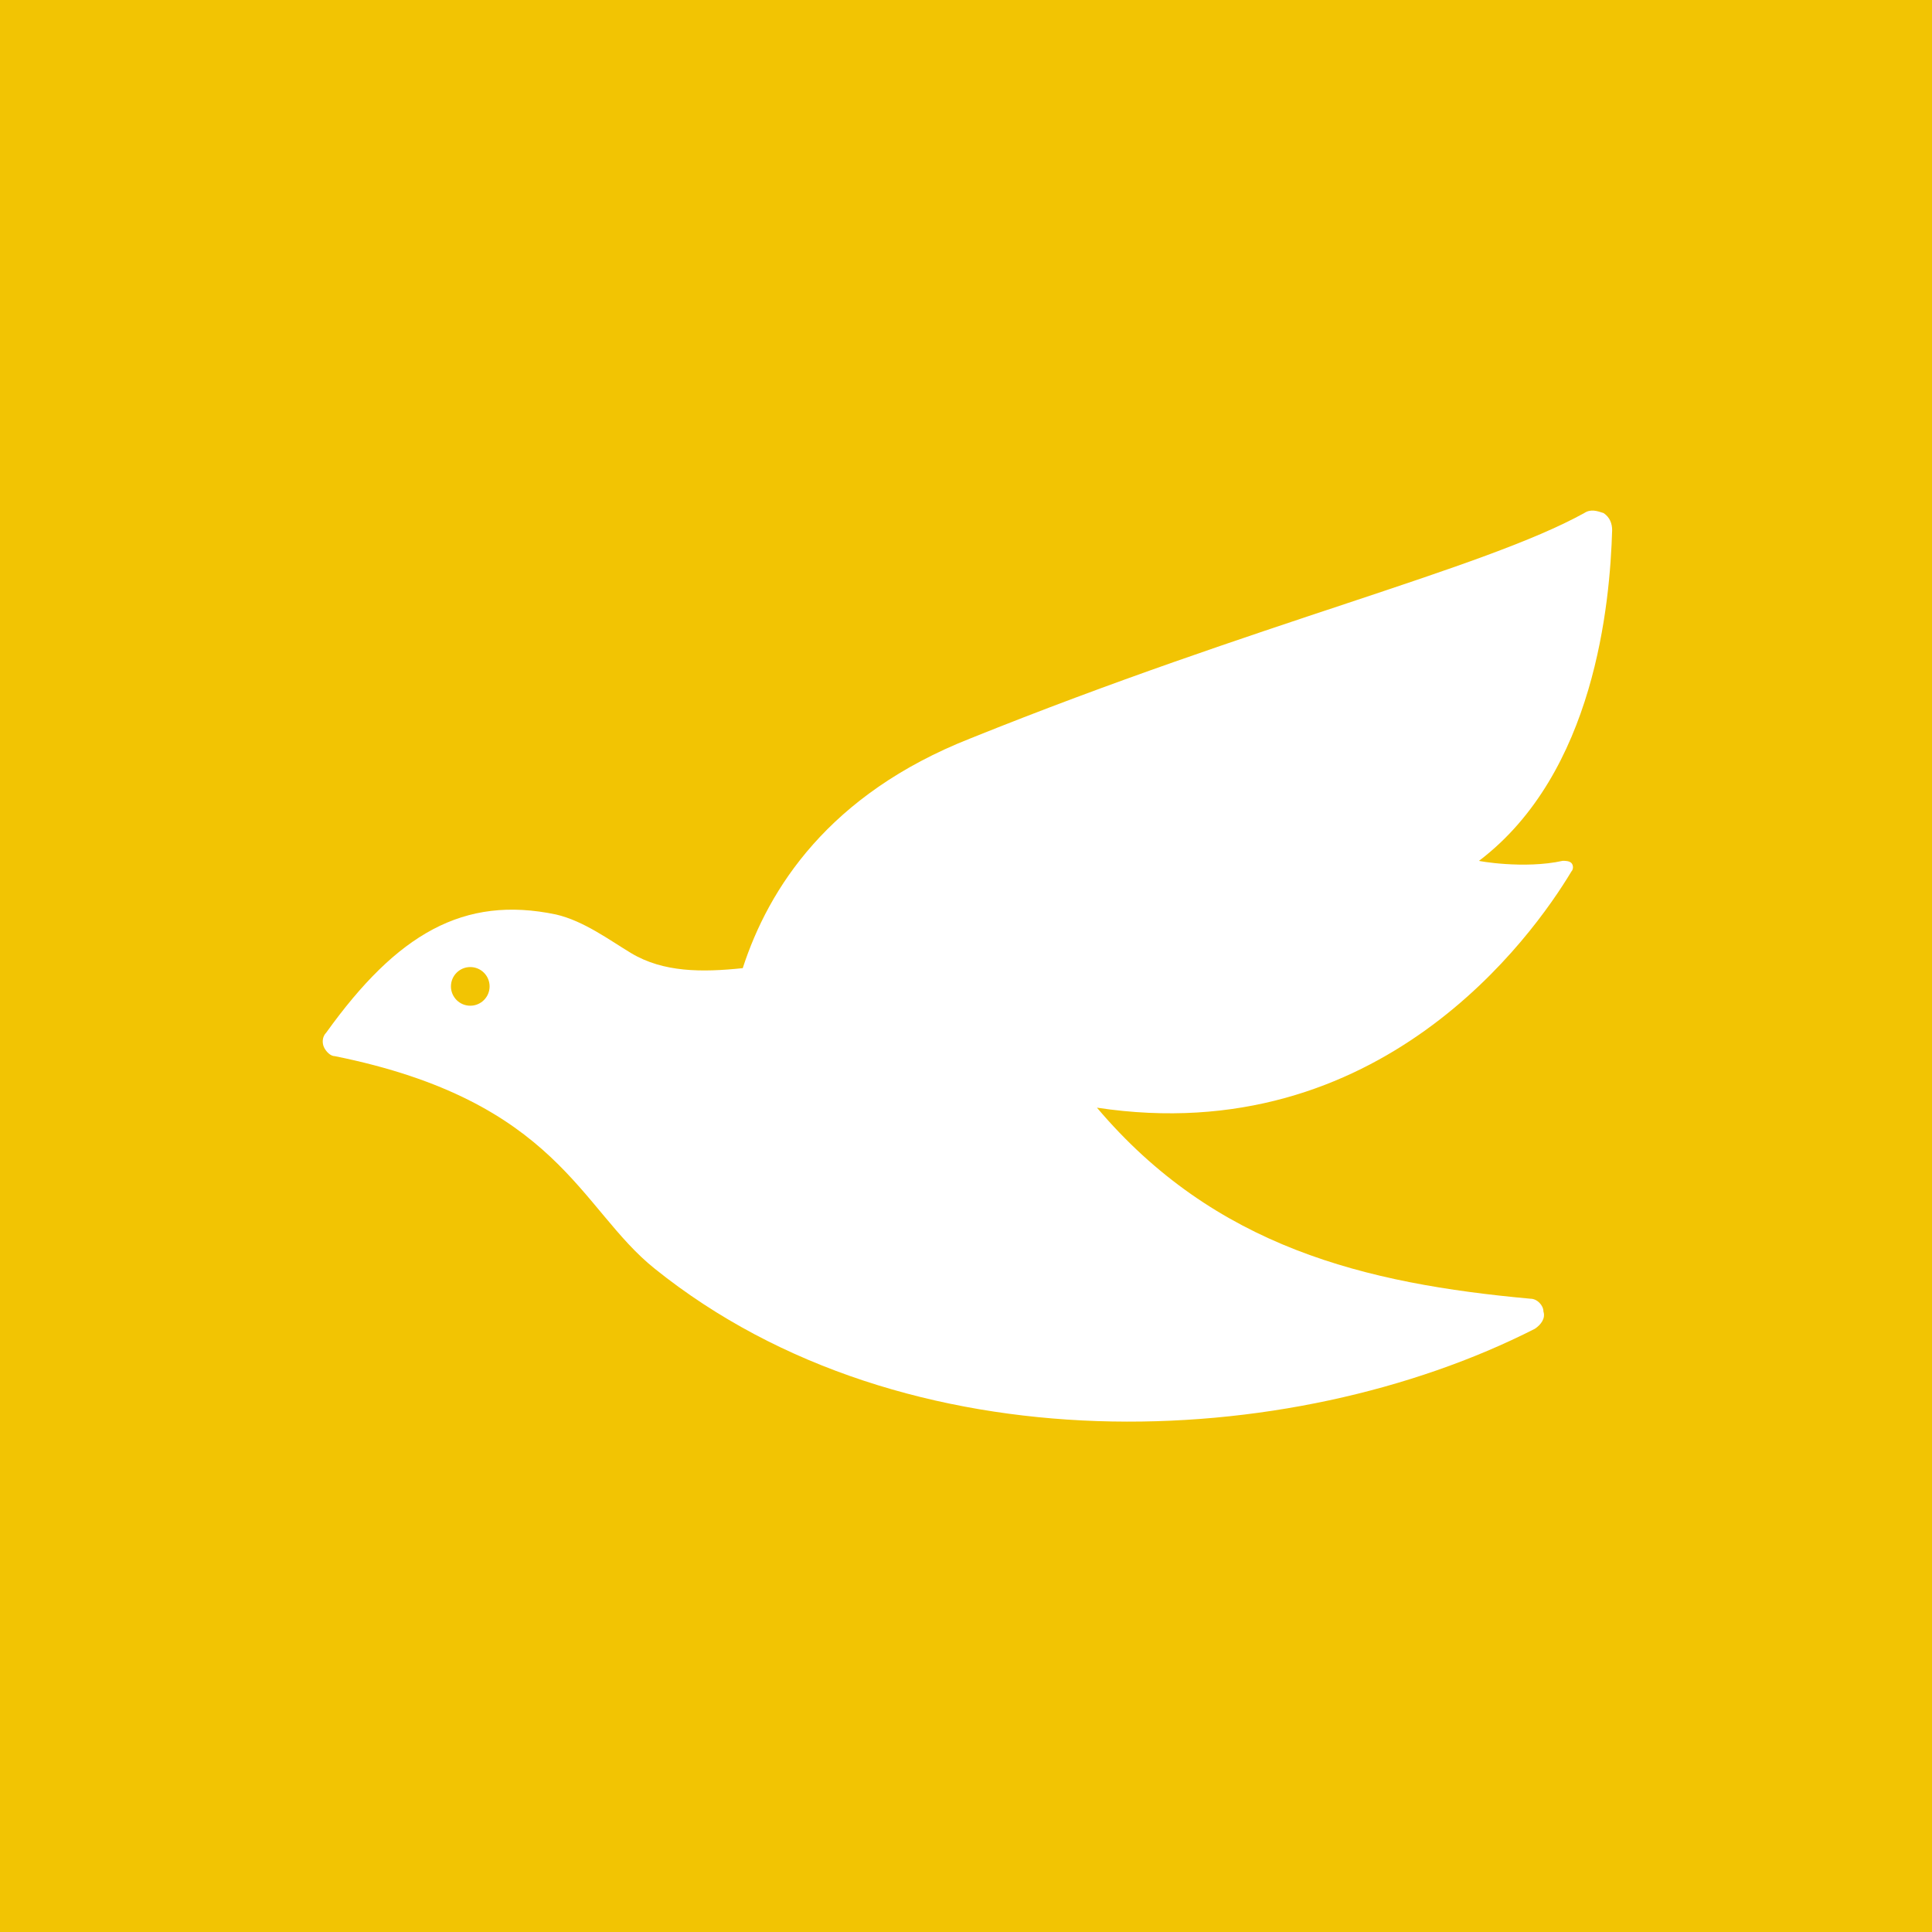 <?xml version="1.0" encoding="utf-8"?>
<!-- Generator: Adobe Illustrator 19.2.0, SVG Export Plug-In . SVG Version: 6.00 Build 0)  -->
<svg version="1.1" id="Livello_1" xmlns="http://www.w3.org/2000/svg" xmlns:xlink="http://www.w3.org/1999/xlink" x="0px" y="0px"
	 viewBox="0 0 90 90" style="enable-background:new 0 0 90 90;" xml:space="preserve">
<style type="text/css">
	.st0{fill:#F2C403;}
</style>
<path d="M74.3,35.9"/>
<g>
	
		<ellipse transform="matrix(9.452564e-02 -0.996 0.996 9.452564e-02 -25.979 63.414)" class="st0" cx="21.9" cy="46" rx="0.9" ry="0.9"/>
	<path class="st0" d="M0,0v90h90V0H0z M72.8,40.1c0.1,0,0.3,0,0.4,0.1c0.1,0.1,0.1,0.3,0,0.4c-1.8,3-8.9,13-22.1,11
		c5.5,6.5,12.5,8.2,20.2,8.9c0.3,0,0.6,0.3,0.6,0.6c0.1,0.3-0.1,0.6-0.4,0.8c-11.4,5.8-29.3,6.6-41-2.8c-3.5-2.8-4.5-7.8-14.9-9.9
		c-0.2,0-0.4-0.2-0.5-0.4c-0.1-0.2-0.1-0.5,0.1-0.7c3.3-4.6,6.4-6.4,10.7-5.5c1.3,0.3,2.5,1.2,3.5,1.8c1.5,0.9,3.3,0.9,5.2,0.7
		c1.2-3.7,4-8.1,10.6-10.7c13.4-5.4,23.9-7.9,28.6-10.5c0.3-0.2,0.6-0.1,0.9,0c0.3,0.2,0.4,0.5,0.4,0.8c-0.1,3.4-0.8,11.3-6.2,15.4
		C68.8,40.1,71,40.5,72.8,40.1z"/>
</g>
</svg>
